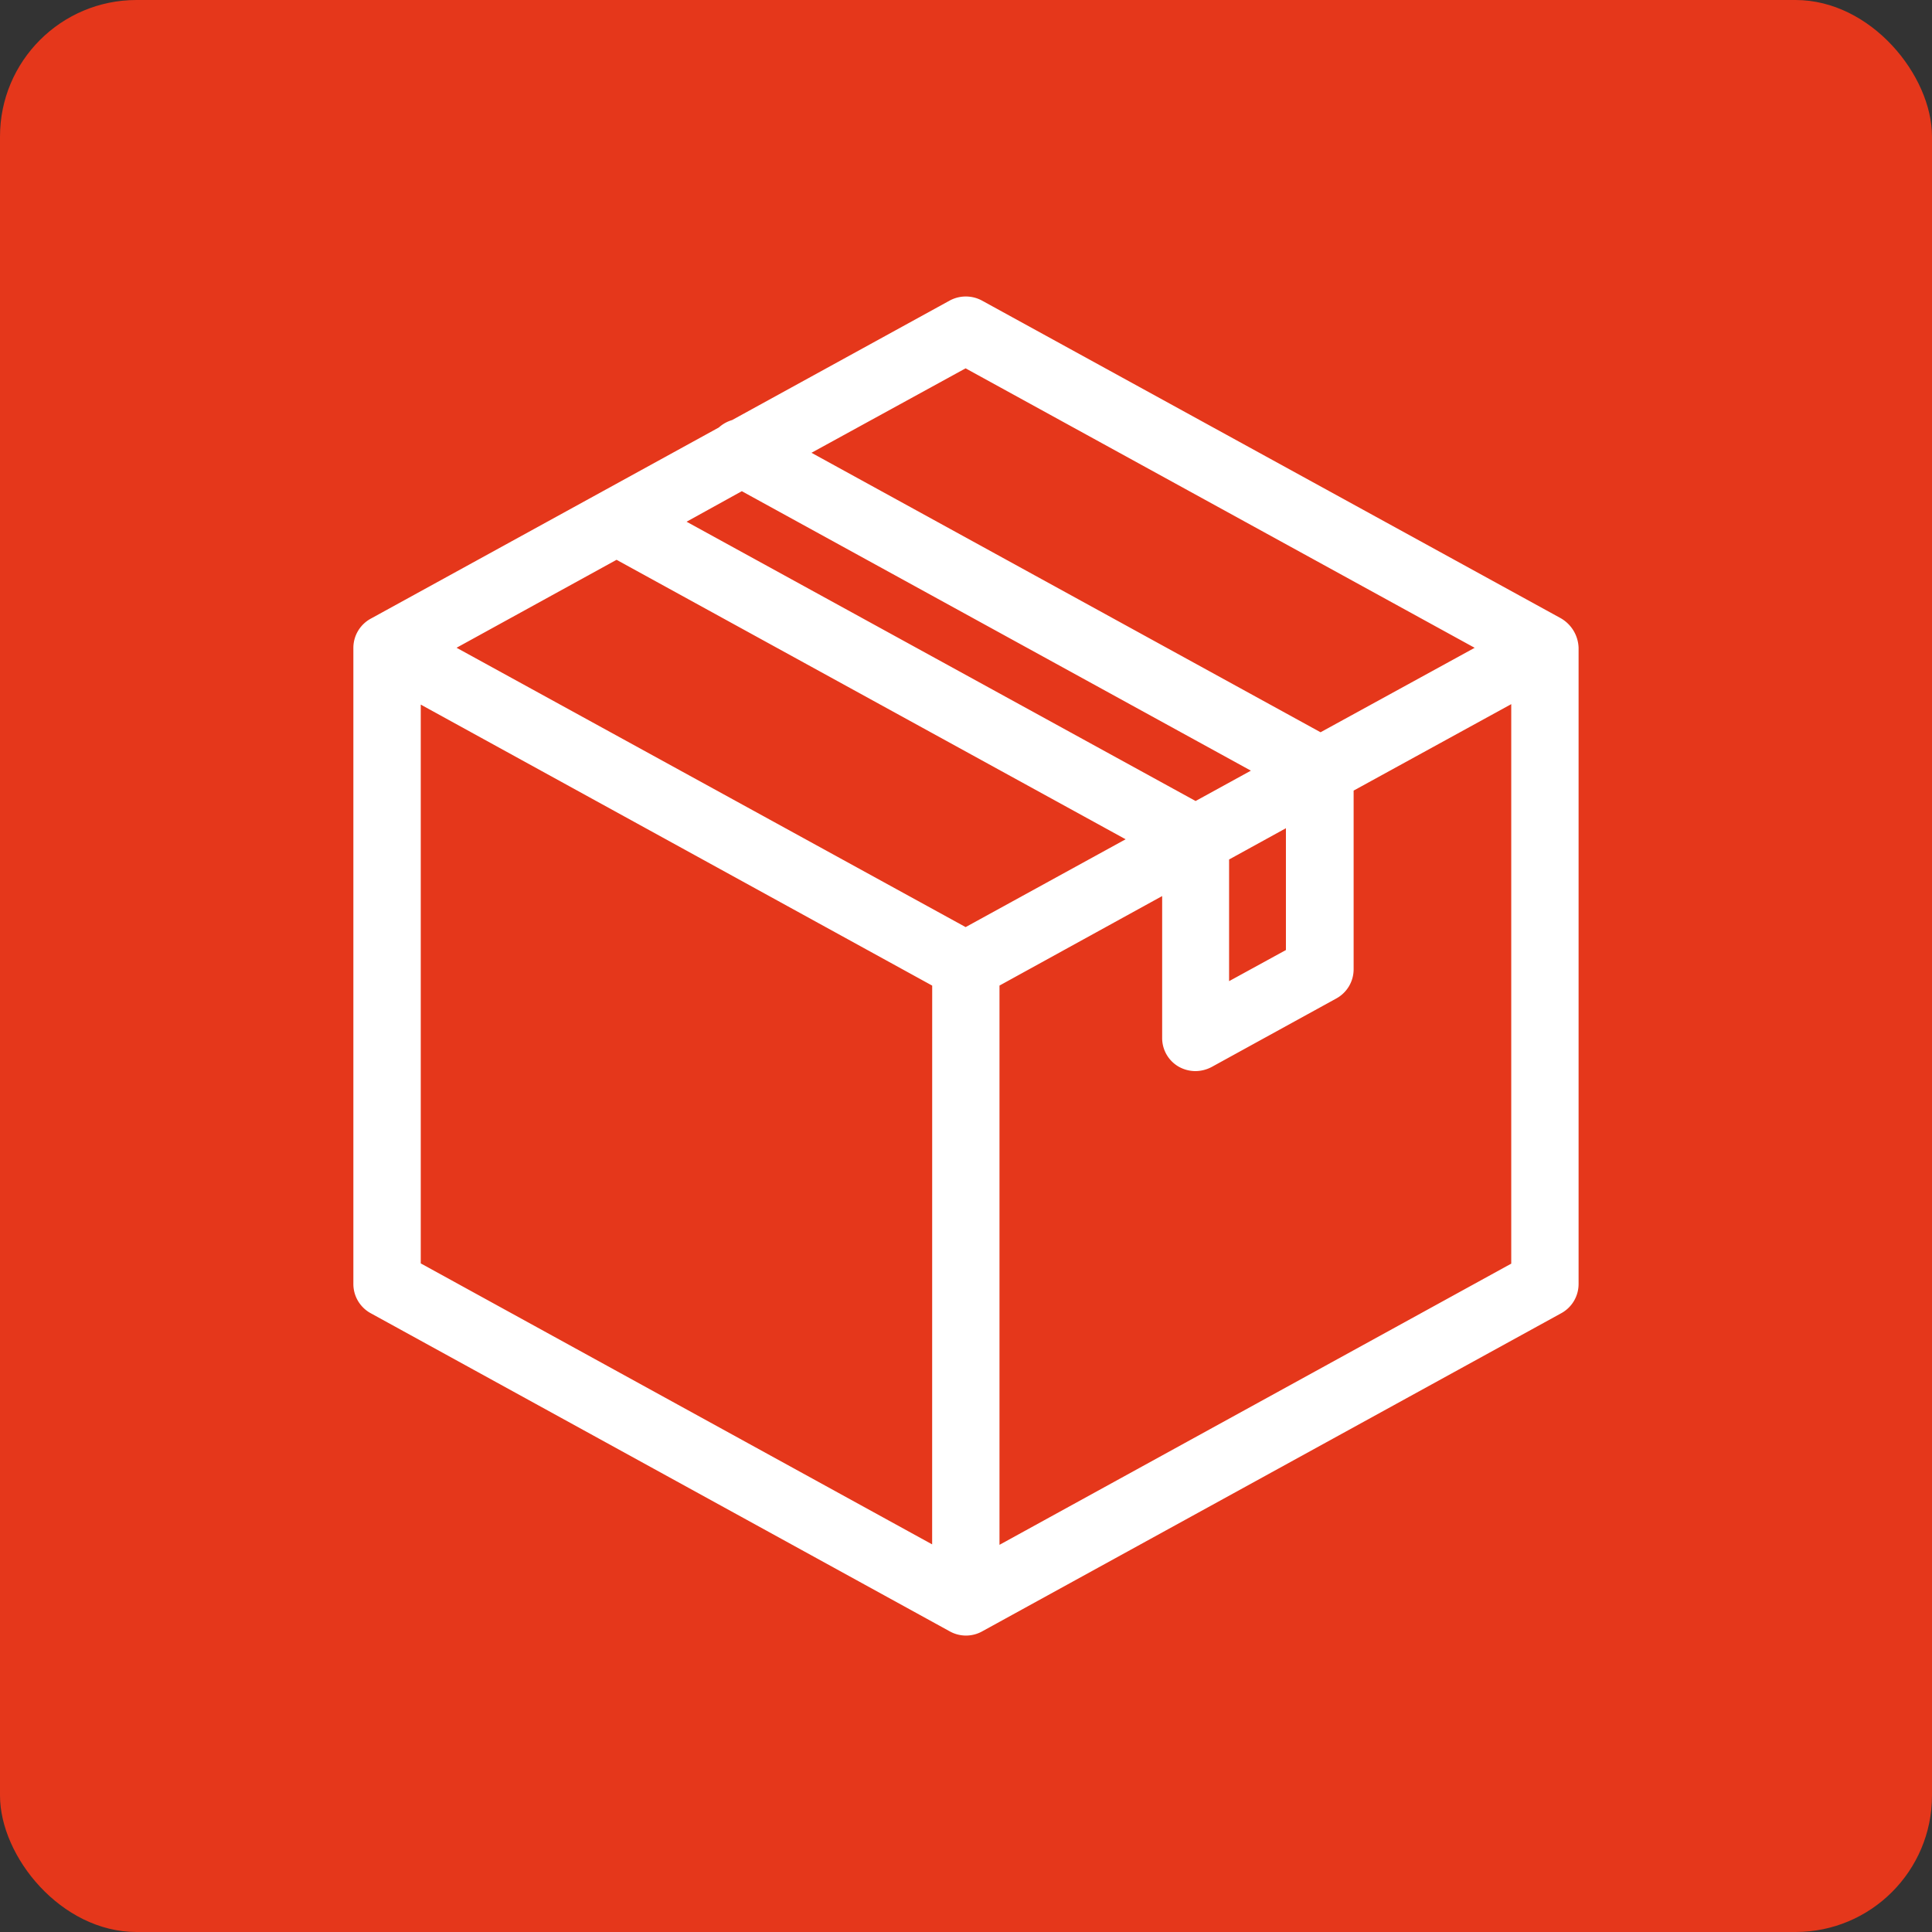 <svg id="Group_186" data-name="Group 186" xmlns="http://www.w3.org/2000/svg" width="42.46" height="42.46" viewBox="0 0 42.46 42.46">
  <rect x="0" y="0" width="42.46" height="42.46" fill="#333333" stroke="none"/>
  <rect id="Line" width="42.46" height="42.46" rx="3" fill="#e5371b"/>
  <g id="package" transform="translate(7.767 6.516)">
    <g id="Group_23" data-name="Group 23" transform="translate(0 0)">
      <path id="Path_34" data-name="Path 34" d="M125.233,91.12l-12.719-6.98a.746.746,0,0,0-.71,0l-4.782,2.626a.752.752,0,0,0-.291.163l-7.647,4.2a.732.732,0,0,0-.385.65v13.968a.732.732,0,0,0,.385.65l12.719,6.988a.733.733,0,0,0,.719,0l12.719-6.988a.732.732,0,0,0,.385-.65V91.77A.778.778,0,0,0,125.233,91.12Zm-13.079-5.491,11.188,6.142-3.387,1.856-11.188-6.142Zm-4.918,2.7,11.188,6.142-1.215.667L106.022,89Zm11.958,7.407v2.677l-1.249.684V96.423Zm-7.775,15.739L100.18,105.3V93.019l11.24,6.176Zm.736-13.566L100.967,91.77l3.516-1.933,11.188,6.142Zm11.984,7.4-11.24,6.176V99.194l3.575-1.967v3.114a.725.725,0,0,0,.359.633.756.756,0,0,0,.376.1.776.776,0,0,0,.359-.094l2.729-1.5a.732.732,0,0,0,.385-.65V94.909l3.464-1.9v12.3Z" transform="translate(-98.7 -84.05)" fill="#fff"/>
    </g>
  </g>
</svg>
